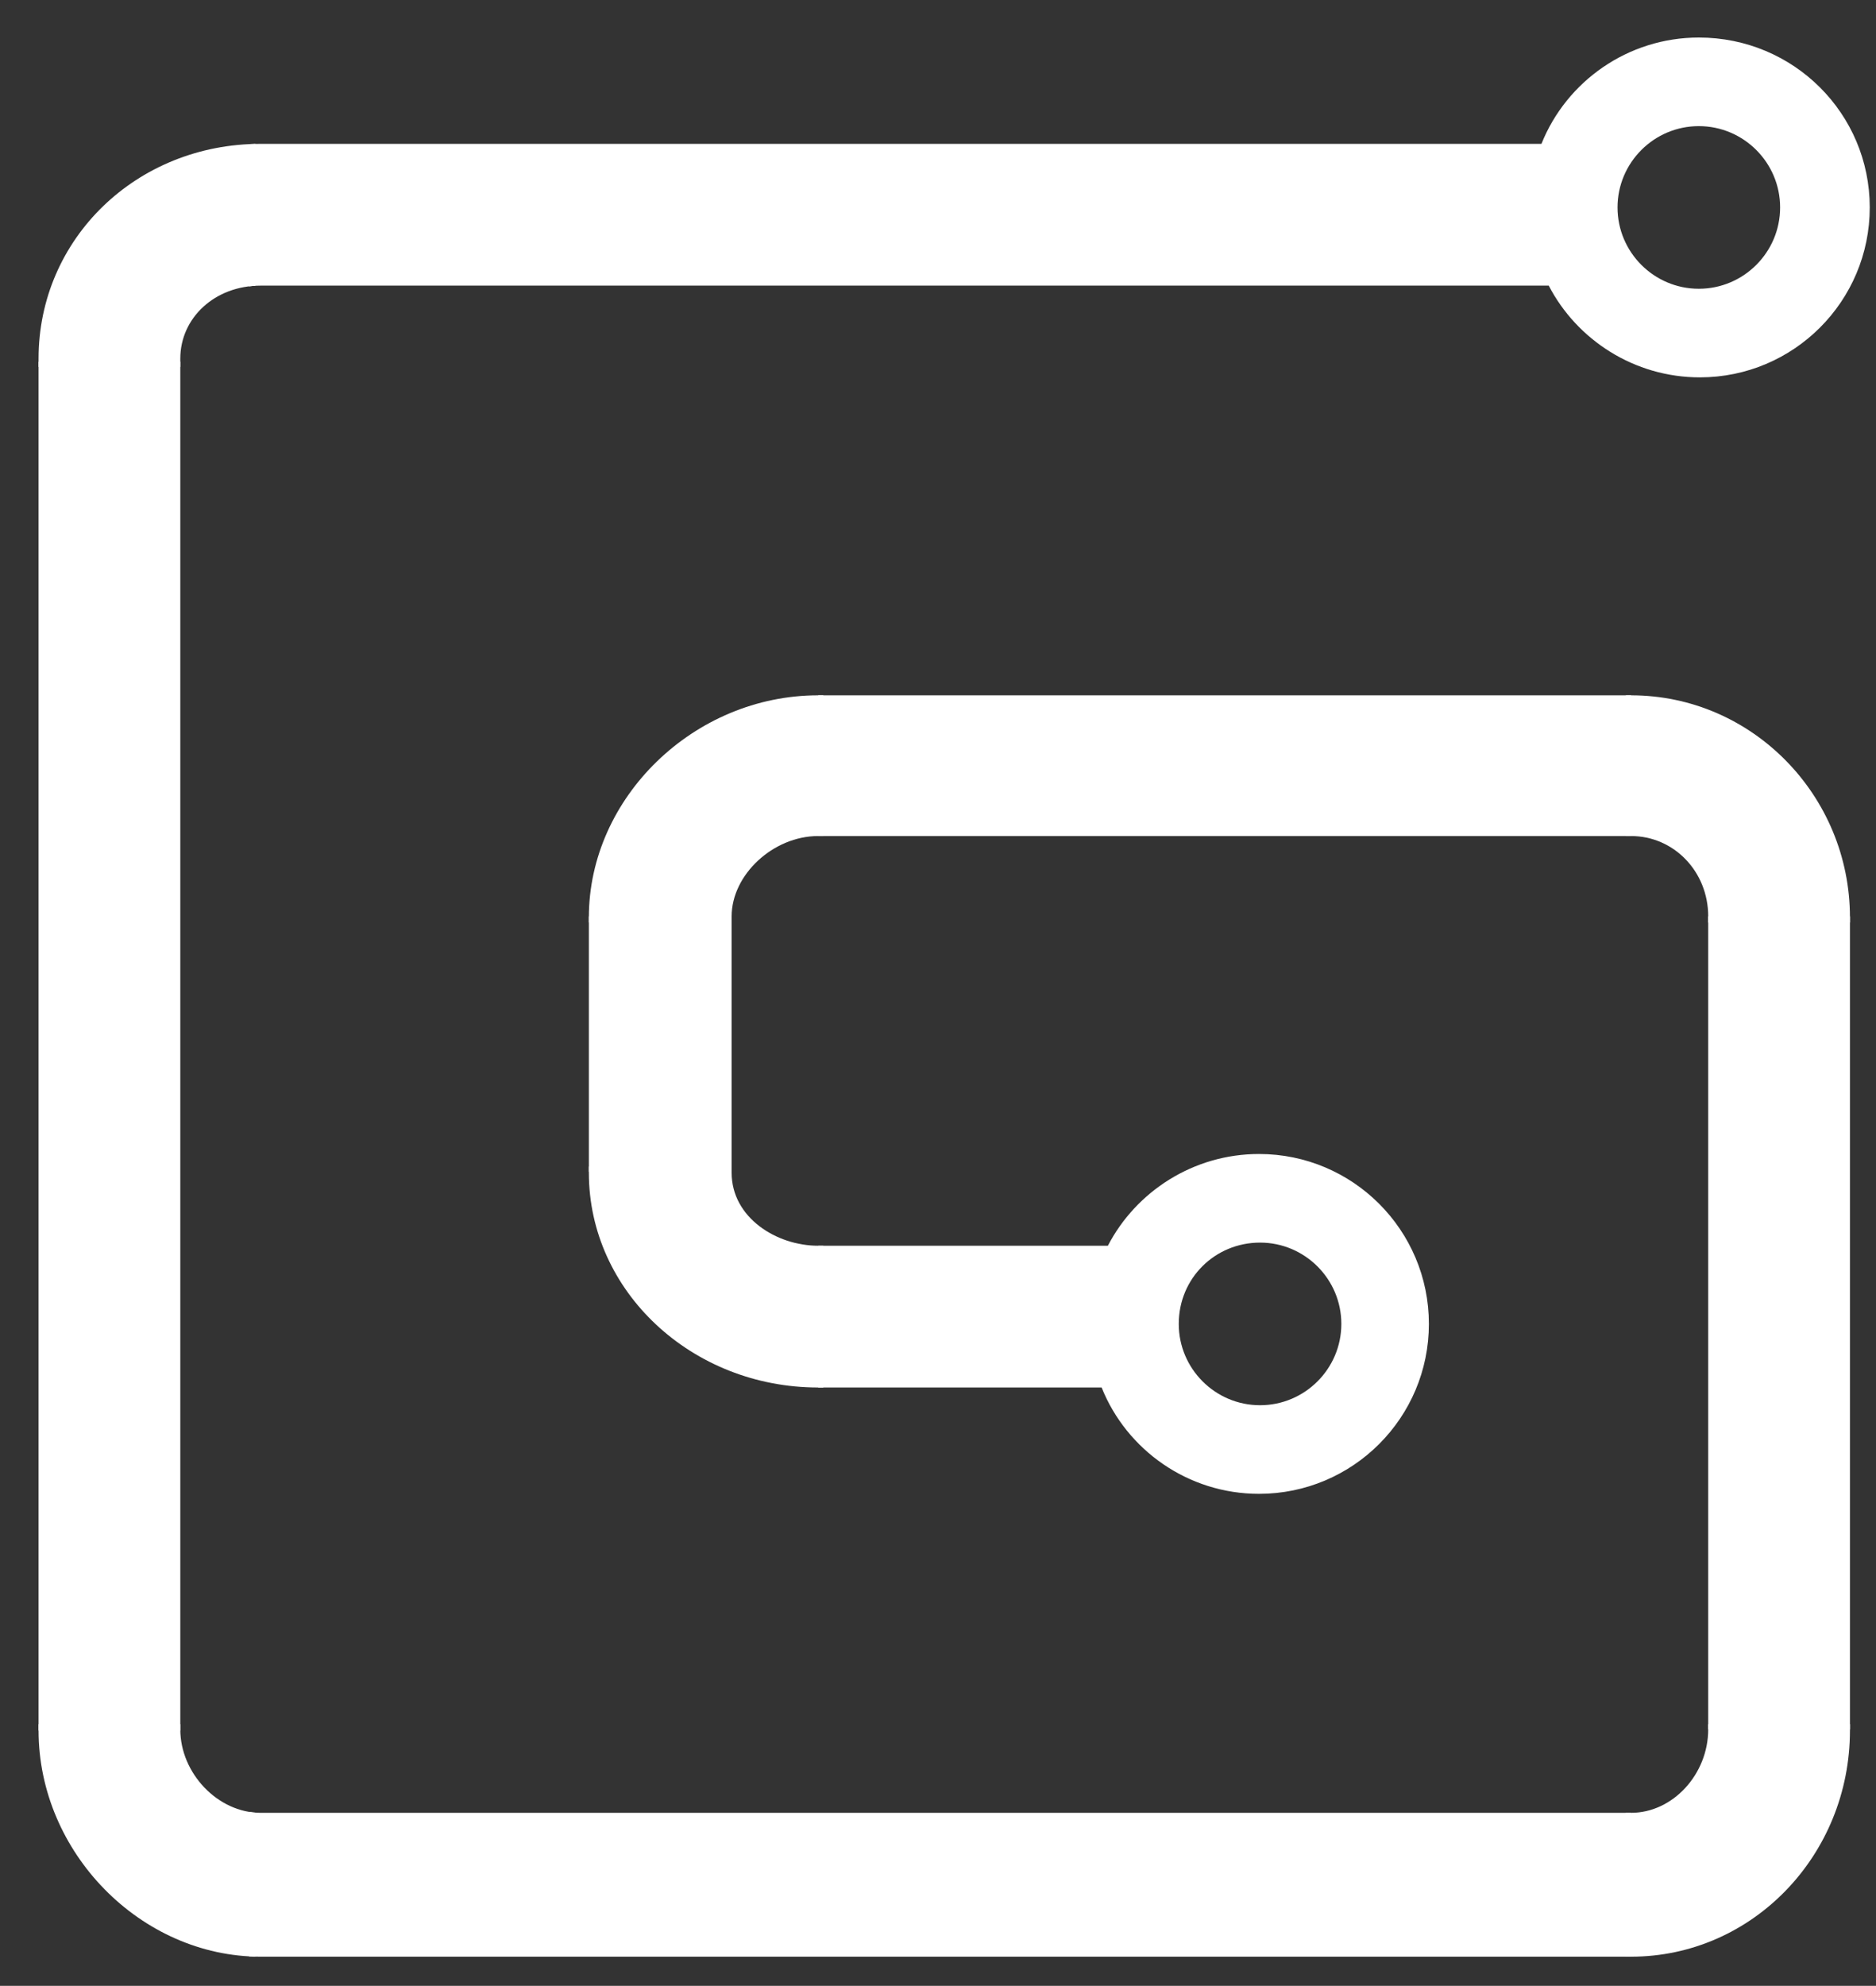 <svg xmlns="http://www.w3.org/2000/svg" xmlns:xlink="http://www.w3.org/1999/xlink" id="Layer_1" x="0" y="0" enable-background="new 0 0 180 190.5" version="1.1" viewBox="0 0 180 190.5" xml:space="preserve"><rect x="0" y="0" width="180" height="190.5" fill="#333333" stroke="none"/><g><defs><path id="SVGID_1_" d="M25,27.4h123.6c2.7,5.2,8.2,8.8,14.5,8.8c9,0,16.3-7.3,16.3-16.3S172.1,3.6,163,3.6 c-6.8,0-12.7,4.2-15.1,10.2H25c-11.9,0-21.3,9.1-21.3,20.6V166c0,11.7,9.8,21.7,21.3,21.7h131.5c11.6,0,21-9.7,21-21.7v-78 c0-11.7-9.4-21.3-21-21.3h-78c-11.9,0-22,9.8-22,21.3v24.5c0,11.4,9.9,20.6,22,20.6h27.2c2.4,6,8.3,10.2,15.1,10.2 c9,0,16.3-7.3,16.3-16.3c0-9-7.3-16.3-16.3-16.3c-6.3,0-11.8,3.6-14.5,8.8H78.5c-4,0-8.3-2.7-8.3-7V87.9c0-4,4-7.7,8.3-7.7h78 c4.1,0,7.4,3.4,7.4,7.7v78c0,4.3-3.4,8-7.4,8H25c-4.1,0-7.7-3.8-7.7-8V34.4C17.3,30.5,20.6,27.4,25,27.4z M163,12.1 c4.3,0,7.8,3.5,7.8,7.8c0,4.3-3.5,7.8-7.8,7.8c-4.3,0-7.8-3.5-7.8-7.8C155.2,15.6,158.7,12.1,163,12.1z M120.9,119.2 c4.3,0,7.8,3.5,7.8,7.8c0,4.3-3.5,7.8-7.8,7.8c-4.3,0-7.8-3.5-7.8-7.8C113.1,122.6,116.6,119.2,120.9,119.2z"/></defs><clipPath id="SVGID_2_"><use overflow="visible" xlink:href="#SVGID_1_"/></clipPath><rect width="26.1" height="27.8" x="-1.6" y="7.4" fill="white" clip-path="url(#SVGID_2_)"/><rect width="26.1" height="27.8" x="-1.6" y="165.4" fill="white" clip-path="url(#SVGID_2_)"/><rect width="26.1" height="27.8" x="156" y="165.4" fill="white" clip-path="url(#SVGID_2_)"/><rect width="26.1" height="27.8" x="156" y="60.7" fill="white" clip-path="url(#SVGID_2_)"/><rect width="26.1" height="27.8" x="52.9" y="60.7" fill="white" clip-path="url(#SVGID_2_)"/><rect width="26.1" height="27.8" x="52.9" y="111.9" fill="white" clip-path="url(#SVGID_2_)"/><linearGradient id="SVGID_3_" x1="11.164" x2="11.164" y1="164.158" y2="38.45" gradientUnits="userSpaceOnUse"><stop offset="0" stop-color="white"/><stop offset="1" stop-color="white"/></linearGradient><rect width="25.6" height="131.3" x="-1.6" y="34.7" fill="white" clip-path="url(#SVGID_2_)"/><linearGradient id="SVGID_4_" x1="23.944" x2="156.533" y1="179.598" y2="179.598" gradientUnits="userSpaceOnUse"><stop offset="0" stop-color="white"/><stop offset="1" stop-color="white"/></linearGradient><rect width="132.6" height="27.3" x="23.9" y="166" fill="white" clip-path="url(#SVGID_2_)"/><linearGradient id="SVGID_5_" x1="169.313" x2="169.313" y1="88.253" y2="165.195" gradientUnits="userSpaceOnUse"><stop offset="0" stop-color="white"/><stop offset="1" stop-color="white"/></linearGradient><rect width="25.6" height="78" x="156.5" y="87.9" fill="white" clip-path="url(#SVGID_2_)"/><linearGradient id="SVGID_6_" x1="155.382" x2="79.945" y1="74.31" y2="74.31" gradientUnits="userSpaceOnUse"><stop offset="0" stop-color="white"/><stop offset="1" stop-color="white"/></linearGradient><rect width="78" height="27.3" x="78.5" y="60.7" fill="white" clip-path="url(#SVGID_2_)"/><linearGradient id="SVGID_7_" x1="65.728" x2="65.728" y1="88.501" y2="111.635" gradientUnits="userSpaceOnUse"><stop offset="0" stop-color="white"/><stop offset="1" stop-color="white"/></linearGradient><rect width="25.6" height="24.5" x="52.9" y="87.9" fill="white" clip-path="url(#SVGID_2_)"/><linearGradient id="SVGID_8_" x1="182.094" x2="26.598" y1="21.018" y2="21.018" gradientUnits="userSpaceOnUse"><stop offset="0" stop-color="white"/><stop offset="1" stop-color="white"/></linearGradient><polygon fill="white" points="143.6 1.7 143.6 7.4 23.9 7.4 23.9 34.7 143.6 34.7 143.6 40.3 182.1 40.3 182.1 1.7" clip-path="url(#SVGID_2_)"/><linearGradient id="SVGID_9_" x1="78.509" x2="140.246" y1="126.954" y2="126.954" gradientUnits="userSpaceOnUse"><stop offset="0" stop-color="white"/><stop offset="1" stop-color="white"/></linearGradient><polygon fill="white" points="101.9 107.8 101.9 112.5 78.5 112.5 78.5 139.7 101.9 139.7 101.9 146.1 140.2 146.1 140.2 107.8" clip-path="url(#SVGID_2_)"/></g></svg>